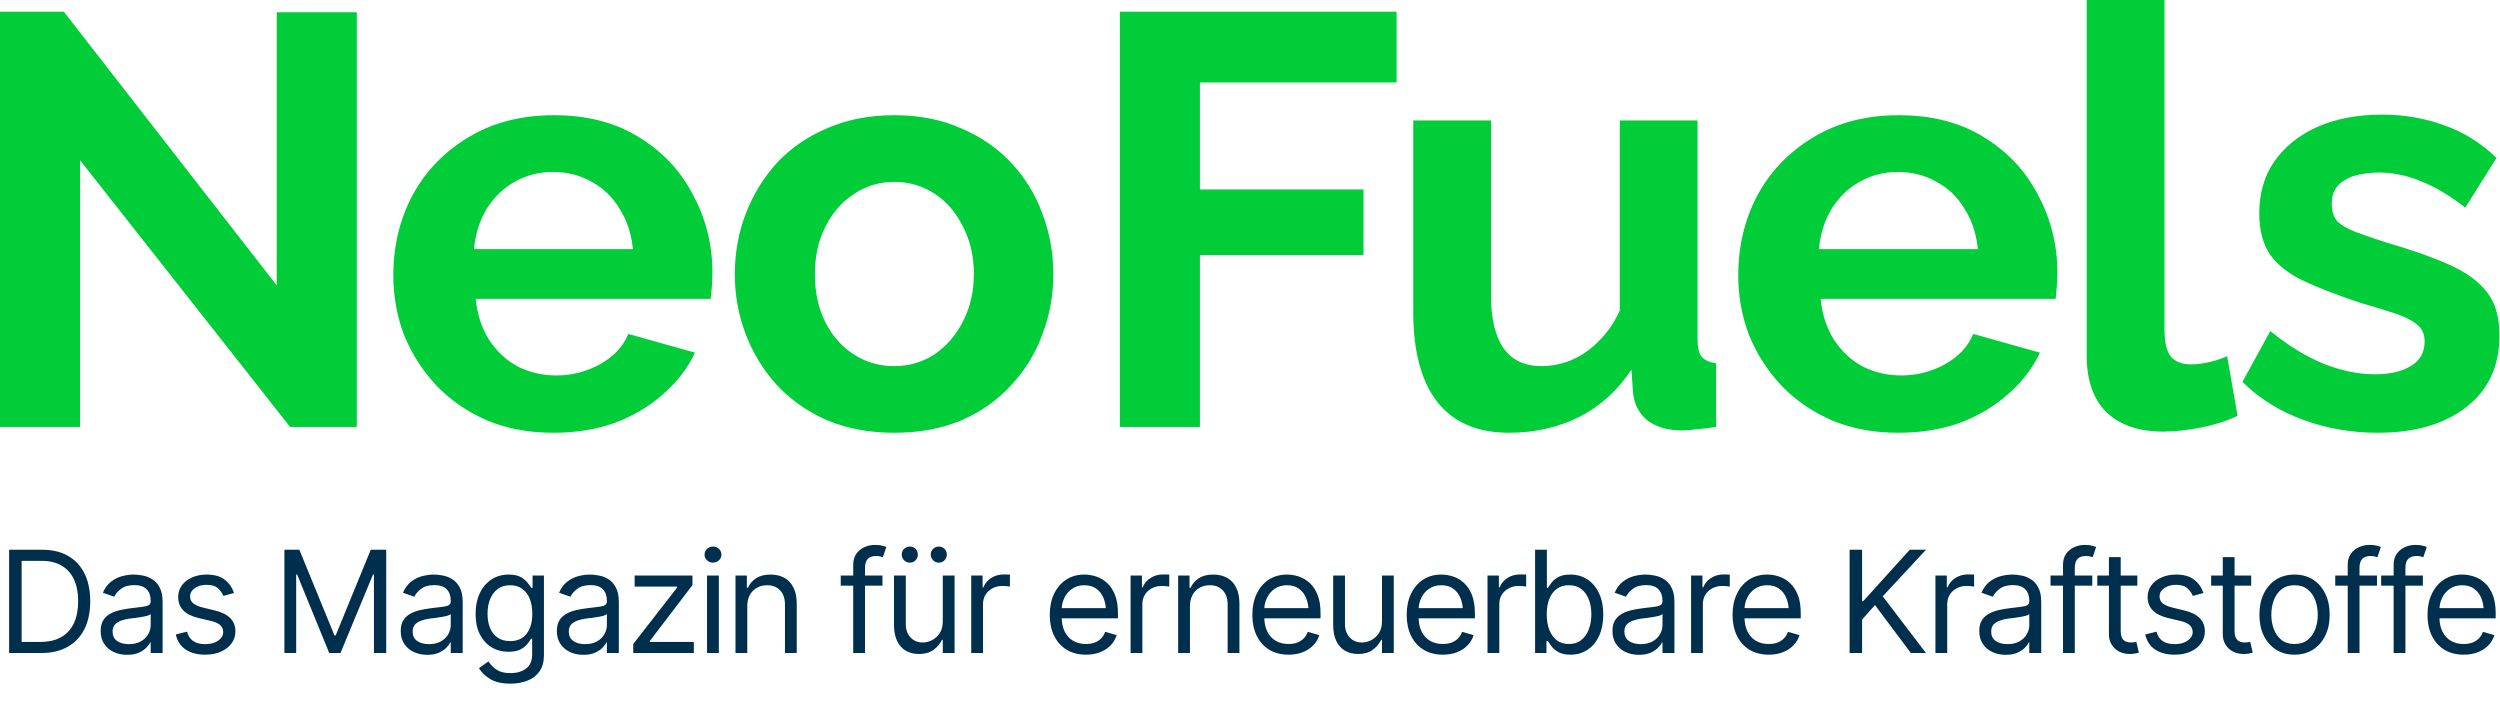 <svg width="647" height="188" viewBox="0 0 647 188" fill="none" xmlns="http://www.w3.org/2000/svg">
<path d="M20.721 41.47L20.721 110.486H0L0 3.027L16.517 3.027L71.621 73.859L71.621 3.178L92.342 3.178L92.342 110.486H75.075L20.721 41.47ZM143.229 112C136.922 112 131.217 110.941 126.112 108.822C121.007 106.602 116.652 103.625 113.049 99.892C109.445 96.058 106.642 91.719 104.64 86.876C102.738 81.931 101.787 76.735 101.787 71.287C101.787 63.719 103.439 56.807 106.742 50.551C110.146 44.295 114.951 39.301 121.157 35.568C127.463 31.733 134.87 29.816 143.379 29.816C151.987 29.816 159.344 31.733 165.451 35.568C171.558 39.301 176.212 44.295 179.415 50.551C182.718 56.706 184.37 63.366 184.37 70.53C184.37 71.74 184.32 73.002 184.22 74.314C184.119 75.524 184.02 76.533 183.919 77.341L123.109 77.341C123.509 81.377 124.66 84.908 126.562 87.935C128.564 90.962 131.067 93.283 134.07 94.897C137.173 96.411 140.476 97.168 143.979 97.168C147.983 97.168 151.737 96.209 155.241 94.292C158.844 92.274 161.296 89.65 162.598 86.422L179.865 91.265C177.963 95.301 175.211 98.883 171.607 102.011C168.104 105.139 163.949 107.611 159.145 109.427C154.34 111.142 149.035 112 143.229 112ZM122.658 64.476L163.799 64.476C163.398 60.44 162.248 56.959 160.346 54.032C158.544 51.005 156.142 48.685 153.139 47.07C150.136 45.355 146.782 44.497 143.079 44.497C139.475 44.497 136.172 45.355 133.169 47.07C130.266 48.685 127.863 51.005 125.961 54.032C124.16 56.959 123.059 60.44 122.658 64.476ZM231.461 112C225.056 112 219.299 110.941 214.194 108.822C209.089 106.602 204.734 103.575 201.131 99.74C197.628 95.906 194.925 91.517 193.023 86.573C191.122 81.629 190.17 76.432 190.17 70.984C190.17 65.434 191.122 60.187 193.023 55.243C194.925 50.299 197.628 45.91 201.131 42.076C204.734 38.242 209.089 35.265 214.194 33.146C219.299 30.926 225.056 29.816 231.461 29.816C237.868 29.816 243.574 30.926 248.578 33.146C253.683 35.265 258.038 38.242 261.641 42.076C265.245 45.91 267.948 50.299 269.749 55.243C271.652 60.187 272.602 65.434 272.602 70.984C272.602 76.432 271.652 81.629 269.749 86.573C267.948 91.517 265.245 95.906 261.641 99.74C258.138 103.575 253.833 106.602 248.728 108.822C243.623 110.941 237.868 112 231.461 112ZM210.891 70.984C210.891 75.625 211.792 79.762 213.593 83.395C215.395 86.926 217.849 89.701 220.951 91.719C224.054 93.737 227.557 94.746 231.461 94.746C235.266 94.746 238.719 93.737 241.821 91.719C244.925 89.6 247.377 86.775 249.179 83.243C251.081 79.611 252.032 75.474 252.032 70.832C252.032 66.292 251.081 62.205 249.179 58.573C247.377 54.941 244.925 52.115 241.821 50.097C238.719 48.079 235.266 47.07 231.461 47.07C227.557 47.07 224.054 48.13 220.951 50.249C217.849 52.267 215.395 55.092 213.593 58.724C211.792 62.256 210.891 66.342 210.891 70.984ZM289.818 110.486V3.027L361.44 3.027V21.34L310.539 21.34V49.038L352.881 49.038V65.989H310.539V110.486L289.818 110.486ZM365.751 80.822V31.178H385.871V76.432C385.871 82.487 386.971 87.077 389.174 90.205C391.377 93.232 394.629 94.746 398.934 94.746C401.536 94.746 404.088 94.242 406.591 93.232C409.193 92.123 411.546 90.508 413.648 88.389C415.851 86.27 417.702 83.596 419.204 80.368V31.178L439.324 31.178V87.784C439.324 89.903 439.674 91.416 440.375 92.324C441.175 93.232 442.428 93.787 444.129 93.989V110.486C442.127 110.789 440.425 110.991 439.024 111.092C437.722 111.294 436.521 111.395 435.42 111.395C431.816 111.395 428.863 110.587 426.561 108.973C424.359 107.258 423.058 104.937 422.657 102.011L422.207 95.654C418.704 101.002 414.199 105.088 408.693 107.914C403.187 110.638 397.132 112 390.525 112C382.417 112 376.261 109.377 372.057 104.13C367.853 98.782 365.751 91.013 365.751 80.822ZM491.3 112C484.994 112 479.289 110.941 474.183 108.822C469.078 106.602 464.724 103.625 461.12 99.892C457.517 96.058 454.714 91.719 452.712 86.876C450.81 81.931 449.859 76.735 449.859 71.287C449.859 63.719 451.511 56.807 454.814 50.551C458.216 44.295 463.021 39.301 469.229 35.568C475.535 31.733 482.942 29.816 491.451 29.816C500.059 29.816 507.416 31.733 513.523 35.568C519.628 39.301 524.282 44.295 527.487 50.551C530.79 56.706 532.442 63.366 532.442 70.53C532.442 71.74 532.39 73.002 532.291 74.314C532.191 75.524 532.09 76.533 531.991 77.341L471.18 77.341C471.58 81.377 472.731 84.908 474.634 87.935C476.635 90.962 479.138 93.283 482.141 94.897C485.243 96.411 488.547 97.168 492.051 97.168C496.054 97.168 499.808 96.209 503.312 94.292C506.916 92.274 509.368 89.65 510.67 86.422L527.937 91.265C526.035 95.301 523.282 98.883 519.679 102.011C516.174 105.139 512.021 107.611 507.216 109.427C502.412 111.142 497.105 112 491.3 112ZM470.73 64.476L511.871 64.476C511.47 60.44 510.318 56.959 508.418 54.032C506.616 51.005 504.213 48.685 501.21 47.07C498.207 45.355 494.853 44.497 491.15 44.497C487.547 44.497 484.244 45.355 481.241 47.07C478.337 48.685 475.934 51.005 474.033 54.032C472.232 56.959 471.129 60.44 470.73 64.476ZM540.043 0L560.163 0V85.059C560.163 88.692 560.764 91.164 561.965 92.476C563.166 93.686 564.818 94.292 566.92 94.292C568.522 94.292 570.174 94.09 571.875 93.686C573.578 93.283 575.079 92.778 576.38 92.173L579.082 107.611C576.38 108.923 573.226 109.931 569.623 110.638C566.019 111.344 562.767 111.697 559.863 111.697C553.557 111.697 548.653 110.032 545.149 106.703C541.746 103.272 540.043 98.429 540.043 92.173V0ZM615.326 112C608.62 112 602.213 110.89 596.107 108.67C590.001 106.45 584.746 103.171 580.341 98.832L587.548 85.665C592.254 89.499 596.857 92.324 601.362 94.141C605.967 95.957 610.371 96.865 614.575 96.865C618.479 96.865 621.582 96.159 623.884 94.746C626.287 93.333 627.488 91.215 627.488 88.389C627.488 86.472 626.838 85.009 625.536 84C624.236 82.89 622.333 81.931 619.83 81.124C617.428 80.317 614.476 79.409 610.971 78.4C605.167 76.483 600.311 74.616 596.407 72.8C592.503 70.984 589.551 68.713 587.548 65.989C585.647 63.164 584.695 59.582 584.695 55.243C584.695 49.996 585.997 45.506 588.599 41.773C591.302 37.939 595.006 34.962 599.71 32.843C604.515 30.724 610.122 29.665 616.527 29.665C622.133 29.665 627.438 30.573 632.443 32.389C637.449 34.104 642.003 36.93 646.106 40.865L637.998 53.73C633.995 50.602 630.19 48.331 626.587 46.919C622.983 45.405 619.33 44.649 615.626 44.649C613.524 44.649 611.522 44.901 609.62 45.405C607.818 45.91 606.317 46.768 605.116 47.978C604.015 49.088 603.464 50.703 603.464 52.822C603.464 54.739 603.965 56.252 604.965 57.362C606.067 58.371 607.668 59.279 609.77 60.087C611.973 60.894 614.626 61.802 617.728 62.811C624.034 64.627 629.341 66.494 633.644 68.411C638.049 70.328 641.353 72.699 643.554 75.524C645.757 78.249 646.857 82.032 646.857 86.876C646.857 94.746 644.004 100.901 638.299 105.341C632.593 109.78 624.935 112 615.326 112Z" fill="#00CD38"/>
<path d="M10.618 169H4.197V166.13H10.402C12.614 166.13 14.444 165.706 15.89 164.857C17.349 164.008 18.437 162.794 19.155 161.216C19.872 159.638 20.231 157.761 20.231 155.585C20.231 153.432 19.878 151.579 19.173 150.025C18.467 148.458 17.409 147.257 15.998 146.42C14.599 145.571 12.854 145.146 10.761 145.146H4.053V142.277H10.976C13.571 142.277 15.789 142.809 17.63 143.873C19.483 144.937 20.9 146.468 21.881 148.464C22.861 150.449 23.352 152.823 23.352 155.585C23.352 158.37 22.855 160.768 21.863 162.777C20.87 164.773 19.424 166.31 17.523 167.386C15.633 168.462 13.332 169 10.618 169ZM5.596 142.277V169H2.367V142.277H5.596ZM32.902 169.466C31.634 169.466 30.48 169.227 29.44 168.749C28.4 168.259 27.575 167.553 26.965 166.633C26.355 165.712 26.05 164.6 26.05 163.297C26.05 162.149 26.278 161.222 26.732 160.517C27.186 159.799 27.79 159.237 28.543 158.831C29.309 158.412 30.146 158.101 31.054 157.898C31.975 157.695 32.902 157.533 33.834 157.414C35.054 157.258 36.04 157.139 36.794 157.055C37.559 156.972 38.115 156.828 38.462 156.625C38.82 156.422 38.999 156.075 38.999 155.585V155.477C38.999 154.198 38.647 153.205 37.941 152.5C37.248 151.782 36.19 151.424 34.767 151.424C33.308 151.424 32.16 151.746 31.323 152.392C30.486 153.026 29.9 153.707 29.566 154.437L26.624 153.396C27.15 152.177 27.85 151.226 28.723 150.545C29.608 149.863 30.564 149.385 31.592 149.11C32.633 148.835 33.655 148.697 34.659 148.697C35.305 148.697 36.046 148.775 36.883 148.931C37.72 149.074 38.533 149.385 39.322 149.863C40.123 150.33 40.781 151.041 41.295 151.998C41.821 152.942 42.084 154.21 42.084 155.8V169H38.999V166.274H38.856C38.653 166.704 38.306 167.171 37.816 167.673C37.326 168.163 36.674 168.587 35.861 168.946C35.06 169.293 34.073 169.466 32.902 169.466ZM33.368 166.704C34.587 166.704 35.616 166.465 36.453 165.987C37.29 165.509 37.923 164.893 38.354 164.14C38.784 163.374 38.999 162.579 38.999 161.754V158.92C38.868 159.076 38.581 159.219 38.139 159.351C37.708 159.47 37.206 159.578 36.632 159.674C36.07 159.769 35.52 159.853 34.982 159.925C34.444 159.985 34.014 160.032 33.691 160.068C32.89 160.176 32.142 160.349 31.449 160.588C30.755 160.816 30.193 161.156 29.763 161.611C29.345 162.065 29.135 162.687 29.135 163.476C29.135 164.54 29.53 165.347 30.319 165.897C31.12 166.435 32.136 166.704 33.368 166.704ZM60.566 153.468L57.804 154.221C57.541 153.54 57.087 152.894 56.441 152.284C55.807 151.663 54.815 151.352 53.464 151.352C52.244 151.352 51.228 151.639 50.415 152.213C49.602 152.775 49.195 153.48 49.195 154.329C49.195 155.094 49.47 155.704 50.02 156.158C50.582 156.613 51.455 156.983 52.639 157.27L55.616 157.988C57.398 158.418 58.725 159.082 59.598 159.979C60.482 160.875 60.925 162.017 60.925 163.404C60.925 164.552 60.596 165.58 59.938 166.489C59.281 167.398 58.366 168.115 57.194 168.641C56.023 169.167 54.66 169.43 53.105 169.43C51.06 169.43 49.369 168.982 48.029 168.085C46.702 167.189 45.859 165.891 45.501 164.193L48.406 163.476C48.681 164.552 49.207 165.359 49.984 165.897C50.773 166.435 51.802 166.704 53.069 166.704C54.492 166.704 55.628 166.399 56.477 165.79C57.338 165.168 57.768 164.433 57.768 163.584C57.768 162.173 56.776 161.228 54.791 160.75L51.455 159.961C49.614 159.518 48.263 158.843 47.402 157.934C46.541 157.025 46.11 155.883 46.11 154.508C46.11 153.373 46.427 152.368 47.061 151.495C47.707 150.623 48.586 149.941 49.697 149.451C50.809 148.949 52.065 148.697 53.464 148.697C55.461 148.697 57.021 149.14 58.145 150.025C59.281 150.898 60.088 152.045 60.566 153.468ZM73.604 142.277H77.478L86.553 164.444H86.876L95.951 142.277H99.951V169H96.776V148.697H96.525L88.114 169H85.208L76.904 148.697H76.653V169H73.604V142.277ZM110.559 169.466C109.292 169.466 108.138 169.227 107.098 168.749C106.057 168.259 105.232 167.553 104.623 166.633C104.013 165.712 103.708 164.6 103.708 163.297C103.708 162.149 103.935 161.222 104.389 160.517C104.844 159.799 105.448 159.237 106.201 158.831C106.966 158.412 107.803 158.101 108.712 157.898C109.632 157.695 110.559 157.533 111.492 157.414C112.711 157.258 113.698 157.139 114.451 157.055C115.216 156.972 115.772 156.828 116.119 156.625C116.478 156.422 116.657 156.075 116.657 155.585V155.477C116.657 154.198 116.304 153.205 115.599 152.5C114.905 151.782 113.847 151.424 112.424 151.424C110.966 151.424 109.818 151.746 108.981 152.392C108.144 153.026 107.558 153.707 107.223 154.437L104.282 153.396C104.808 152.177 105.507 151.226 106.38 150.545C107.265 149.863 108.222 149.385 109.25 149.11C110.29 148.835 111.312 148.697 112.317 148.697C112.962 148.697 113.704 148.775 114.541 148.931C115.378 149.074 116.191 149.385 116.98 149.863C117.781 150.33 118.439 151.041 118.953 151.998C119.479 152.942 119.742 154.21 119.742 155.8V169H116.657V166.274H116.514C116.31 166.704 115.964 167.171 115.473 167.673C114.983 168.163 114.331 168.587 113.518 168.946C112.717 169.293 111.731 169.466 110.559 169.466ZM111.025 166.704C112.245 166.704 113.273 166.465 114.11 165.987C114.947 165.509 115.581 164.893 116.011 164.14C116.442 163.374 116.657 162.579 116.657 161.754V158.92C116.526 159.076 116.239 159.219 115.796 159.351C115.366 159.47 114.864 159.578 114.29 159.674C113.728 159.769 113.178 159.853 112.64 159.925C112.102 159.985 111.671 160.032 111.348 160.068C110.547 160.176 109.8 160.349 109.106 160.588C108.413 160.816 107.851 161.156 107.42 161.611C107.002 162.065 106.793 162.687 106.793 163.476C106.793 164.54 107.187 165.347 107.976 165.897C108.778 166.435 109.794 166.704 111.025 166.704ZM132.126 176.927C129.89 176.927 128.12 176.521 126.817 175.708C125.526 174.895 124.569 173.962 123.947 172.91L126.386 171.188C126.661 171.559 127.014 171.977 127.445 172.444C127.875 172.922 128.461 173.334 129.202 173.681C129.944 174.028 130.918 174.201 132.126 174.201C133.74 174.201 135.073 173.813 136.125 173.035C137.189 172.258 137.721 171.033 137.721 169.359V165.305H137.435C137.219 165.664 136.902 166.112 136.484 166.651C136.077 167.177 135.486 167.649 134.708 168.067C133.943 168.474 132.903 168.677 131.588 168.677C129.974 168.677 128.527 168.295 127.247 167.529C125.968 166.764 124.952 165.652 124.198 164.193C123.457 162.735 123.086 160.965 123.086 158.885C123.086 156.828 123.445 155.041 124.163 153.522C124.892 151.992 125.902 150.808 127.194 149.971C128.485 149.122 129.974 148.697 131.659 148.697C132.963 148.697 133.997 148.913 134.762 149.343C135.539 149.774 136.131 150.264 136.538 150.814C136.956 151.352 137.279 151.794 137.506 152.141H137.829V148.949H140.77V169.574C140.77 171.296 140.382 172.695 139.605 173.771C138.839 174.859 137.799 175.654 136.484 176.156C135.181 176.67 133.728 176.927 132.126 176.927ZM132.018 165.915C133.871 165.915 135.288 165.287 136.269 164.032C137.261 162.777 137.757 161.037 137.757 158.813C137.757 157.366 137.542 156.093 137.112 154.993C136.681 153.893 136.036 153.032 135.175 152.41C134.326 151.776 133.274 151.459 132.018 151.459C130.715 151.459 129.627 151.794 128.754 152.464C127.893 153.121 127.247 154.006 126.817 155.118C126.386 156.23 126.171 157.462 126.171 158.813C126.171 160.2 126.386 161.431 126.817 162.507C127.259 163.572 127.917 164.409 128.79 165.018C129.663 165.616 130.739 165.915 132.018 165.915ZM150.966 169.466C149.699 169.466 148.545 169.227 147.505 168.749C146.464 168.259 145.639 167.553 145.03 166.633C144.42 165.712 144.115 164.6 144.115 163.297C144.115 162.149 144.342 161.222 144.797 160.517C145.251 159.799 145.855 159.237 146.608 158.831C147.373 158.412 148.21 158.101 149.119 157.898C150.04 157.695 150.966 157.533 151.899 157.414C153.118 157.258 154.105 157.139 154.858 157.055C155.623 156.972 156.179 156.828 156.526 156.625C156.885 156.422 157.064 156.075 157.064 155.585V155.477C157.064 154.198 156.711 153.205 156.006 152.5C155.312 151.782 154.254 151.424 152.831 151.424C151.373 151.424 150.225 151.746 149.388 152.392C148.551 153.026 147.965 153.707 147.63 154.437L144.689 153.396C145.215 152.177 145.914 151.226 146.787 150.545C147.672 149.863 148.629 149.385 149.657 149.11C150.697 148.835 151.719 148.697 152.724 148.697C153.369 148.697 154.111 148.775 154.948 148.931C155.785 149.074 156.598 149.385 157.387 149.863C158.188 150.33 158.846 151.041 159.36 151.998C159.886 152.942 160.149 154.21 160.149 155.8V169H157.064V166.274H156.921C156.717 166.704 156.371 167.171 155.88 167.673C155.39 168.163 154.739 168.587 153.925 168.946C153.124 169.293 152.138 169.466 150.966 169.466ZM151.432 166.704C152.652 166.704 153.68 166.465 154.517 165.987C155.354 165.509 155.988 164.893 156.418 164.14C156.849 163.374 157.064 162.579 157.064 161.754V158.92C156.933 159.076 156.646 159.219 156.203 159.351C155.773 159.47 155.271 159.578 154.697 159.674C154.135 159.769 153.585 159.853 153.047 159.925C152.509 159.985 152.078 160.032 151.755 160.068C150.954 160.176 150.207 160.349 149.513 160.588C148.82 160.816 148.258 161.156 147.828 161.611C147.409 162.065 147.2 162.687 147.2 163.476C147.2 164.54 147.594 165.347 148.384 165.897C149.185 166.435 150.201 166.704 151.432 166.704ZM163.888 169V166.668L175.259 152.033V151.818H164.247V148.949H179.205V151.424L168.157 165.915V166.13H179.563V169H163.888ZM182.98 169V148.949H186.029V169H182.98ZM184.522 145.613C183.924 145.613 183.41 145.409 182.98 145.003C182.549 144.596 182.334 144.106 182.334 143.532C182.334 142.958 182.549 142.468 182.98 142.061C183.41 141.655 183.924 141.452 184.522 141.452C185.12 141.452 185.634 141.655 186.064 142.061C186.495 142.468 186.71 142.958 186.71 143.532C186.71 144.106 186.495 144.596 186.064 145.003C185.634 145.409 185.12 145.613 184.522 145.613ZM193.391 156.948V169H190.342V148.949H193.283V152.105H193.57C194.036 151.077 194.748 150.252 195.704 149.63C196.661 149.008 197.898 148.697 199.417 148.697C200.768 148.697 201.952 148.972 202.968 149.522C203.984 150.072 204.773 150.909 205.335 152.033C205.909 153.145 206.196 154.556 206.196 156.266V169H203.147V156.481C203.147 154.915 202.735 153.689 201.91 152.805C201.085 151.908 199.961 151.459 198.538 151.459C197.558 151.459 196.679 151.675 195.902 152.105C195.124 152.536 194.509 153.157 194.054 153.97C193.612 154.783 193.391 155.776 193.391 156.948ZM228.381 148.949V151.567H217.584V148.949H228.381ZM220.813 169V146.187C220.813 145.039 221.082 144.082 221.62 143.317C222.17 142.552 222.875 141.978 223.736 141.595C224.597 141.213 225.5 141.021 226.444 141.021C227.209 141.021 227.831 141.087 228.31 141.219C228.8 141.338 229.158 141.452 229.386 141.559L228.489 144.214C228.333 144.154 228.118 144.088 227.843 144.016C227.58 143.933 227.221 143.891 226.767 143.891C225.751 143.891 225.009 144.154 224.543 144.68C224.089 145.194 223.862 145.947 223.862 146.94V169H220.813ZM243.993 160.822V148.949H247.042V169H243.993V165.592H243.778C243.3 166.609 242.565 167.476 241.572 168.193C240.592 168.91 239.342 169.263 237.824 169.251C236.568 169.251 235.456 168.982 234.488 168.444C233.519 167.894 232.754 167.057 232.192 165.933C231.642 164.809 231.367 163.392 231.367 161.682V148.949H234.416V161.503C234.416 162.95 234.829 164.11 235.654 164.983C236.491 165.855 237.549 166.286 238.828 166.274C239.593 166.274 240.371 166.083 241.16 165.7C241.961 165.305 242.63 164.708 243.168 163.906C243.718 163.093 243.993 162.065 243.993 160.822ZM235.456 145.613C234.906 145.625 234.416 145.421 233.986 145.003C233.567 144.572 233.364 144.082 233.376 143.532C233.364 142.934 233.567 142.438 233.986 142.044C234.416 141.649 234.906 141.452 235.456 141.452C236.054 141.452 236.55 141.649 236.945 142.044C237.339 142.438 237.537 142.934 237.537 143.532C237.537 144.082 237.339 144.572 236.945 145.003C236.55 145.421 236.054 145.625 235.456 145.613ZM242.953 145.613C242.403 145.625 241.919 145.421 241.5 145.003C241.082 144.572 240.873 144.082 240.873 143.532C240.873 142.934 241.082 142.438 241.5 142.044C241.919 141.649 242.403 141.452 242.953 141.452C243.551 141.452 244.047 141.649 244.442 142.044C244.848 142.438 245.046 142.934 245.034 143.532C245.046 144.082 244.848 144.572 244.442 145.003C244.047 145.421 243.551 145.625 242.953 145.613ZM251.355 169V148.949H254.297V151.998H254.512C254.883 151.005 255.546 150.204 256.503 149.594C257.471 148.972 258.553 148.662 259.749 148.662C259.976 148.662 260.257 148.668 260.592 148.68C260.927 148.68 261.184 148.686 261.363 148.697V151.818C261.256 151.794 261.016 151.758 260.646 151.711C260.275 151.663 259.881 151.639 259.462 151.639C258.494 151.639 257.627 151.842 256.861 152.249C256.096 152.655 255.492 153.211 255.05 153.917C254.62 154.622 254.404 155.429 254.404 156.338V169H251.355ZM281.037 169.43C279.112 169.43 277.444 169 276.033 168.139C274.634 167.278 273.558 166.077 272.805 164.534C272.052 162.98 271.675 161.18 271.675 159.136C271.675 157.079 272.046 155.268 272.787 153.701C273.528 152.135 274.569 150.909 275.908 150.025C277.259 149.14 278.837 148.697 280.643 148.697C281.683 148.697 282.717 148.871 283.745 149.218C284.774 149.564 285.706 150.126 286.543 150.903C287.392 151.681 288.068 152.709 288.57 153.988C289.072 155.268 289.323 156.84 289.323 158.705V160.032H273.863V157.378H287.655L286.238 158.382C286.238 157.043 286.029 155.854 285.611 154.813C285.192 153.773 284.564 152.954 283.728 152.356C282.903 151.758 281.874 151.459 280.643 151.459C279.411 151.459 278.353 151.764 277.468 152.374C276.595 152.972 275.926 153.755 275.459 154.724C274.993 155.692 274.76 156.732 274.76 157.844V159.602C274.76 161.121 275.023 162.406 275.549 163.458C276.075 164.51 276.811 165.311 277.755 165.861C278.7 166.399 279.794 166.668 281.037 166.668C281.838 166.668 282.568 166.555 283.225 166.328C283.883 166.089 284.451 165.736 284.929 165.269C285.407 164.791 285.772 164.205 286.023 163.512L289 164.373C288.69 165.377 288.163 166.262 287.422 167.027C286.693 167.78 285.784 168.372 284.696 168.803C283.608 169.221 282.388 169.43 281.037 169.43ZM292.596 169V148.949H295.537V151.998H295.753C296.123 151.005 296.787 150.204 297.743 149.594C298.712 148.972 299.794 148.662 300.99 148.662C301.217 148.662 301.498 148.668 301.833 148.68C302.167 148.68 302.425 148.686 302.604 148.697V151.818C302.496 151.794 302.257 151.758 301.886 151.711C301.516 151.663 301.121 151.639 300.703 151.639C299.734 151.639 298.867 151.842 298.102 152.249C297.337 152.655 296.733 153.211 296.291 153.917C295.86 154.622 295.645 155.429 295.645 156.338V169H292.596ZM307.957 156.948V169H304.908V148.949H307.85V152.105H308.136C308.603 151.077 309.314 150.252 310.271 149.63C311.227 149.008 312.465 148.697 313.983 148.697C315.334 148.697 316.518 148.972 317.534 149.522C318.551 150.072 319.34 150.909 319.902 152.033C320.476 153.145 320.763 154.556 320.763 156.266V169H317.714V156.481C317.714 154.915 317.301 153.689 316.476 152.805C315.651 151.908 314.527 151.459 313.105 151.459C312.124 151.459 311.245 151.675 310.468 152.105C309.691 152.536 309.075 153.157 308.621 153.97C308.178 154.783 307.957 155.776 307.957 156.948ZM333.469 169.43C331.544 169.43 329.876 169 328.466 168.139C327.067 167.278 325.991 166.077 325.237 164.534C324.484 162.98 324.107 161.18 324.107 159.136C324.107 157.079 324.478 155.268 325.219 153.701C325.961 152.135 327.001 150.909 328.34 150.025C329.691 149.14 331.269 148.697 333.075 148.697C334.115 148.697 335.149 148.871 336.178 149.218C337.206 149.564 338.139 150.126 338.976 150.903C339.824 151.681 340.5 152.709 341.002 153.988C341.504 155.268 341.755 156.84 341.755 158.705V160.032H326.295V157.378H340.088L338.671 158.382C338.671 157.043 338.461 155.854 338.043 154.813C337.624 153.773 336.997 152.954 336.16 152.356C335.335 151.758 334.306 151.459 333.075 151.459C331.843 151.459 330.785 151.764 329.9 152.374C329.028 152.972 328.358 153.755 327.892 154.724C327.425 155.692 327.192 156.732 327.192 157.844V159.602C327.192 161.121 327.455 162.406 327.981 163.458C328.507 164.51 329.243 165.311 330.187 165.861C331.132 166.399 332.226 166.668 333.469 166.668C334.271 166.668 335 166.555 335.658 166.328C336.315 166.089 336.883 165.736 337.361 165.269C337.84 164.791 338.204 164.205 338.455 163.512L341.433 164.373C341.122 165.377 340.596 166.262 339.854 167.027C339.125 167.78 338.216 168.372 337.128 168.803C336.04 169.221 334.821 169.43 333.469 169.43ZM357.655 160.822V148.949H360.704V169H357.655V165.592H357.439C356.961 166.609 356.226 167.476 355.233 168.193C354.253 168.91 353.003 169.263 351.485 169.251C350.229 169.251 349.117 168.982 348.149 168.444C347.18 167.894 346.415 167.057 345.853 165.933C345.303 164.809 345.028 163.392 345.028 161.682V148.949H348.077V161.503C348.077 162.95 348.49 164.11 349.315 164.983C350.152 165.855 351.21 166.286 352.489 166.274C353.254 166.274 354.032 166.083 354.821 165.7C355.622 165.305 356.291 164.708 356.83 163.906C357.38 163.093 357.655 162.065 357.655 160.822ZM373.41 169.43C371.485 169.43 369.817 169 368.406 168.139C367.007 167.278 365.931 166.077 365.178 164.534C364.425 162.98 364.048 161.18 364.048 159.136C364.048 157.079 364.419 155.268 365.16 153.701C365.901 152.135 366.942 150.909 368.281 150.025C369.632 149.14 371.21 148.697 373.016 148.697C374.056 148.697 375.09 148.871 376.118 149.218C377.147 149.564 378.079 150.126 378.916 150.903C379.765 151.681 380.441 152.709 380.943 153.988C381.445 155.268 381.696 156.84 381.696 158.705V160.032H366.236V157.378H380.028L378.611 158.382C378.611 157.043 378.402 155.854 377.984 154.813C377.565 153.773 376.937 152.954 376.1 152.356C375.275 151.758 374.247 151.459 373.016 151.459C371.784 151.459 370.726 151.764 369.841 152.374C368.968 152.972 368.299 153.755 367.832 154.724C367.366 155.692 367.133 156.732 367.133 157.844V159.602C367.133 161.121 367.396 162.406 367.922 163.458C368.448 164.51 369.183 165.311 370.128 165.861C371.073 166.399 372.167 166.668 373.41 166.668C374.211 166.668 374.941 166.555 375.598 166.328C376.256 166.089 376.824 165.736 377.302 165.269C377.78 164.791 378.145 164.205 378.396 163.512L381.373 164.373C381.062 165.377 380.536 166.262 379.795 167.027C379.066 167.78 378.157 168.372 377.069 168.803C375.981 169.221 374.761 169.43 373.41 169.43ZM384.969 169V148.949H387.91V151.998H388.126C388.496 151.005 389.16 150.204 390.116 149.594C391.085 148.972 392.167 148.662 393.363 148.662C393.59 148.662 393.871 148.668 394.206 148.68C394.54 148.68 394.797 148.686 394.977 148.697V151.818C394.869 151.794 394.63 151.758 394.259 151.711C393.889 151.663 393.494 151.639 393.076 151.639C392.107 151.639 391.24 151.842 390.475 152.249C389.71 152.655 389.106 153.211 388.664 153.917C388.233 154.622 388.018 155.429 388.018 156.338V169H384.969ZM406.428 169.43C405.149 169.43 404.12 169.215 403.343 168.785C402.566 168.342 401.968 167.846 401.55 167.296C401.131 166.734 400.808 166.274 400.581 165.915H400.222V169H397.281V142.277H400.33V152.141H400.581C400.808 151.794 401.125 151.352 401.532 150.814C401.938 150.264 402.524 149.774 403.289 149.343C404.055 148.913 405.089 148.697 406.392 148.697C408.078 148.697 409.561 149.122 410.84 149.971C412.119 150.808 413.118 152.004 413.835 153.558C414.565 155.1 414.929 156.924 414.929 159.028C414.929 161.144 414.571 162.986 413.853 164.552C413.136 166.106 412.137 167.308 410.858 168.157C409.579 169.006 408.102 169.43 406.428 169.43ZM406.033 166.668C407.313 166.668 408.383 166.328 409.244 165.646C410.105 164.953 410.75 164.026 411.181 162.866C411.623 161.706 411.844 160.415 411.844 158.992C411.844 157.581 411.629 156.308 411.199 155.172C410.768 154.036 410.123 153.133 409.262 152.464C408.413 151.794 407.337 151.459 406.033 151.459C404.778 151.459 403.726 151.776 402.877 152.41C402.028 153.032 401.382 153.911 400.94 155.046C400.509 156.17 400.294 157.486 400.294 158.992C400.294 160.499 400.515 161.832 400.958 162.992C401.4 164.14 402.046 165.042 402.895 165.7C403.756 166.346 404.802 166.668 406.033 166.668ZM424.156 169.466C422.889 169.466 421.735 169.227 420.695 168.749C419.655 168.259 418.83 167.553 418.22 166.633C417.61 165.712 417.305 164.6 417.305 163.297C417.305 162.149 417.532 161.222 417.987 160.517C418.441 159.799 419.045 159.237 419.798 158.831C420.563 158.412 421.4 158.101 422.309 157.898C423.23 157.695 424.156 157.533 425.089 157.414C426.309 157.258 427.295 157.139 428.048 157.055C428.814 156.972 429.37 156.828 429.716 156.625C430.075 156.422 430.254 156.075 430.254 155.585V155.477C430.254 154.198 429.902 153.205 429.196 152.5C428.503 151.782 427.445 151.424 426.022 151.424C424.563 151.424 423.415 151.746 422.578 152.392C421.741 153.026 421.155 153.707 420.821 154.437L417.879 153.396C418.405 152.177 419.105 151.226 419.978 150.545C420.862 149.863 421.819 149.385 422.847 149.11C423.887 148.835 424.91 148.697 425.914 148.697C426.56 148.697 427.301 148.775 428.138 148.931C428.975 149.074 429.788 149.385 430.577 149.863C431.378 150.33 432.036 151.041 432.55 151.998C433.076 152.942 433.339 154.21 433.339 155.8V169H430.254V166.274H430.111C429.908 166.704 429.561 167.171 429.071 167.673C428.58 168.163 427.929 168.587 427.116 168.946C426.315 169.293 425.328 169.466 424.156 169.466ZM424.623 166.704C425.842 166.704 426.871 166.465 427.708 165.987C428.545 165.509 429.178 164.893 429.609 164.14C430.039 163.374 430.254 162.579 430.254 161.754V158.92C430.123 159.076 429.836 159.219 429.394 159.351C428.963 159.47 428.461 159.578 427.887 159.674C427.325 159.769 426.775 159.853 426.237 159.925C425.699 159.985 425.268 160.032 424.946 160.068C424.145 160.176 423.397 160.349 422.704 160.588C422.01 160.816 421.448 161.156 421.018 161.611C420.599 162.065 420.39 162.687 420.39 163.476C420.39 164.54 420.785 165.347 421.574 165.897C422.375 166.435 423.391 166.704 424.623 166.704ZM437.652 169V148.949H440.594V151.998H440.809C441.18 151.005 441.843 150.204 442.8 149.594C443.768 148.972 444.85 148.662 446.046 148.662C446.273 148.662 446.554 148.668 446.889 148.68C447.224 148.68 447.481 148.686 447.66 148.697V151.818C447.552 151.794 447.313 151.758 446.943 151.711C446.572 151.663 446.177 151.639 445.759 151.639C444.79 151.639 443.924 151.842 443.158 152.249C442.393 152.655 441.789 153.211 441.347 153.917C440.916 154.622 440.701 155.429 440.701 156.338V169H437.652ZM457.748 169.43C455.823 169.43 454.155 169 452.744 168.139C451.345 167.278 450.269 166.077 449.516 164.534C448.763 162.98 448.386 161.18 448.386 159.136C448.386 157.079 448.757 155.268 449.498 153.701C450.239 152.135 451.28 150.909 452.619 150.025C453.97 149.14 455.548 148.697 457.354 148.697C458.394 148.697 459.428 148.871 460.456 149.218C461.485 149.564 462.417 150.126 463.254 150.903C464.103 151.681 464.779 152.709 465.281 153.988C465.783 155.268 466.034 156.84 466.034 158.705V160.032H450.574V157.378H464.366L462.949 158.382C462.949 157.043 462.74 155.854 462.322 154.813C461.903 153.773 461.275 152.954 460.438 152.356C459.613 151.758 458.585 151.459 457.354 151.459C456.122 151.459 455.064 151.764 454.179 152.374C453.306 152.972 452.637 153.755 452.17 154.724C451.704 155.692 451.471 156.732 451.471 157.844V159.602C451.471 161.121 451.734 162.406 452.26 163.458C452.786 164.51 453.521 165.311 454.466 165.861C455.411 166.399 456.505 166.668 457.748 166.668C458.549 166.668 459.279 166.555 459.936 166.328C460.594 166.089 461.162 165.736 461.64 165.269C462.118 164.791 462.483 164.205 462.734 163.512L465.711 164.373C465.401 165.377 464.874 166.262 464.133 167.027C463.404 167.78 462.495 168.372 461.407 168.803C460.319 169.221 459.099 169.43 457.748 169.43ZM478.678 169V142.277H481.906V155.549H482.229L494.245 142.277H498.442L487.251 154.329L498.442 169H494.532L485.242 156.589L481.906 160.355V169H478.678ZM500.89 169V148.949H503.831V151.998H504.047C504.417 151.005 505.081 150.204 506.037 149.594C507.006 148.972 508.088 148.662 509.284 148.662C509.511 148.662 509.792 148.668 510.127 148.68C510.461 148.68 510.718 148.686 510.898 148.697V151.818C510.79 151.794 510.551 151.758 510.18 151.711C509.81 151.663 509.415 151.639 508.997 151.639C508.028 151.639 507.161 151.842 506.396 152.249C505.631 152.655 505.027 153.211 504.585 153.917C504.154 154.622 503.939 155.429 503.939 156.338V169H500.89ZM519.085 169.466C517.817 169.466 516.664 169.227 515.623 168.749C514.583 168.259 513.758 167.553 513.148 166.633C512.539 165.712 512.234 164.6 512.234 163.297C512.234 162.149 512.461 161.222 512.915 160.517C513.37 159.799 513.973 159.237 514.727 158.831C515.492 158.412 516.329 158.101 517.238 157.898C518.158 157.695 519.085 157.533 520.017 157.414C521.237 157.258 522.223 157.139 522.977 157.055C523.742 156.972 524.298 156.828 524.645 156.625C525.003 156.422 525.183 156.075 525.183 155.585V155.477C525.183 154.198 524.83 153.205 524.125 152.5C523.431 151.782 522.373 151.424 520.95 151.424C519.491 151.424 518.344 151.746 517.507 152.392C516.67 153.026 516.084 153.707 515.749 154.437L512.808 153.396C513.334 152.177 514.033 151.226 514.906 150.545C515.791 149.863 516.747 149.385 517.776 149.11C518.816 148.835 519.838 148.697 520.842 148.697C521.488 148.697 522.229 148.775 523.066 148.931C523.903 149.074 524.716 149.385 525.506 149.863C526.307 150.33 526.964 151.041 527.478 151.998C528.005 152.942 528.268 154.21 528.268 155.8V169H525.183V166.274H525.039C524.836 166.704 524.489 167.171 523.999 167.673C523.509 168.163 522.857 168.587 522.044 168.946C521.243 169.293 520.257 169.466 519.085 169.466ZM519.551 166.704C520.771 166.704 521.799 166.465 522.636 165.987C523.473 165.509 524.107 164.893 524.537 164.14C524.968 163.374 525.183 162.579 525.183 161.754V158.92C525.051 159.076 524.764 159.219 524.322 159.351C523.891 159.47 523.389 159.578 522.815 159.674C522.253 159.769 521.703 159.853 521.165 159.925C520.627 159.985 520.197 160.032 519.874 160.068C519.073 160.176 518.326 160.349 517.632 160.588C516.939 160.816 516.377 161.156 515.946 161.611C515.528 162.065 515.318 162.687 515.318 163.476C515.318 164.54 515.713 165.347 516.502 165.897C517.303 166.435 518.32 166.704 519.551 166.704ZM541.476 148.949V151.567H530.68V148.949H541.476ZM533.908 169V146.187C533.908 145.039 534.177 144.082 534.715 143.317C535.265 142.552 535.97 141.978 536.831 141.595C537.692 141.213 538.595 141.021 539.539 141.021C540.305 141.021 540.926 141.087 541.405 141.219C541.895 141.338 542.254 141.452 542.481 141.559L541.584 144.214C541.429 144.154 541.213 144.088 540.938 144.016C540.675 143.933 540.317 143.891 539.862 143.891C538.846 143.891 538.105 144.154 537.638 144.68C537.184 145.194 536.957 145.947 536.957 146.94V169H533.908ZM553.143 148.949V151.567H542.776V148.949H553.143ZM545.789 144.178H548.838V163.261C548.838 164.301 549.054 165.066 549.484 165.556C549.915 166.035 550.596 166.274 551.529 166.274C551.732 166.274 551.941 166.262 552.156 166.238C552.384 166.214 552.629 166.178 552.892 166.13L553.537 168.892C553.25 169 552.898 169.084 552.479 169.143C552.073 169.215 551.66 169.251 551.242 169.251C549.628 169.251 548.312 168.773 547.296 167.816C546.292 166.86 545.789 165.616 545.789 164.086V144.178ZM570.262 153.468L567.5 154.221C567.236 153.54 566.782 152.894 566.136 152.284C565.503 151.663 564.51 151.352 563.159 151.352C561.94 151.352 560.923 151.639 560.11 152.213C559.297 152.775 558.891 153.48 558.891 154.329C558.891 155.094 559.166 155.704 559.716 156.158C560.278 156.613 561.15 156.983 562.334 157.27L565.311 157.988C567.093 158.418 568.42 159.082 569.293 159.979C570.178 160.875 570.62 162.017 570.62 163.404C570.62 164.552 570.291 165.58 569.634 166.489C568.976 167.398 568.061 168.115 566.89 168.641C565.718 169.167 564.355 169.43 562.801 169.43C560.756 169.43 559.064 168.982 557.725 168.085C556.398 167.189 555.555 165.891 555.196 164.193L558.102 163.476C558.377 164.552 558.903 165.359 559.68 165.897C560.469 166.435 561.497 166.704 562.765 166.704C564.188 166.704 565.323 166.399 566.172 165.79C567.033 165.168 567.464 164.433 567.464 163.584C567.464 162.173 566.471 161.228 564.486 160.75L561.15 159.961C559.309 159.518 557.958 158.843 557.097 157.934C556.236 157.025 555.806 155.883 555.806 154.508C555.806 153.373 556.123 152.368 556.756 151.495C557.402 150.623 558.281 149.941 559.393 149.451C560.505 148.949 561.76 148.697 563.159 148.697C565.156 148.697 566.716 149.14 567.84 150.025C568.976 150.898 569.783 152.045 570.262 153.468ZM582.61 148.949V151.567H572.243V148.949H582.61ZM575.256 144.178H578.305V163.261C578.305 164.301 578.52 165.066 578.951 165.556C579.381 166.035 580.063 166.274 580.995 166.274C581.199 166.274 581.408 166.262 581.623 166.238C581.85 166.214 582.095 166.178 582.358 166.13L583.004 168.892C582.717 169 582.364 169.084 581.946 169.143C581.539 169.215 581.127 169.251 580.708 169.251C579.094 169.251 577.779 168.773 576.763 167.816C575.758 166.86 575.256 165.616 575.256 164.086V144.178ZM593.81 169.43C592.004 169.43 590.42 169 589.057 168.139C587.694 167.278 586.63 166.071 585.864 164.516C585.111 162.962 584.734 161.156 584.734 159.1C584.734 157.007 585.111 155.184 585.864 153.63C586.63 152.063 587.694 150.85 589.057 149.989C590.42 149.128 592.004 148.697 593.81 148.697C595.627 148.697 597.217 149.128 598.58 149.989C599.943 150.85 601.008 152.063 601.773 153.63C602.538 155.184 602.921 157.007 602.921 159.1C602.921 161.156 602.538 162.962 601.773 164.516C601.008 166.071 599.943 167.278 598.58 168.139C597.217 169 595.627 169.43 593.81 169.43ZM593.81 166.668C595.197 166.668 596.332 166.316 597.217 165.61C598.102 164.905 598.76 163.978 599.19 162.83C599.621 161.671 599.836 160.427 599.836 159.1C599.836 157.749 599.621 156.493 599.19 155.333C598.76 154.174 598.102 153.241 597.217 152.536C596.332 151.818 595.197 151.459 593.81 151.459C592.447 151.459 591.323 151.818 590.438 152.536C589.553 153.241 588.895 154.174 588.465 155.333C588.035 156.493 587.819 157.749 587.819 159.1C587.819 160.427 588.035 161.671 588.465 162.83C588.895 163.978 589.553 164.905 590.438 165.61C591.323 166.316 592.447 166.668 593.81 166.668ZM615.161 148.949V151.567H604.364V148.949H615.161ZM607.592 169V146.187C607.592 145.039 607.861 144.082 608.399 143.317C608.949 142.552 609.655 141.978 610.516 141.595C611.377 141.213 612.279 141.021 613.224 141.021C613.989 141.021 614.611 141.087 615.089 141.219C615.579 141.338 615.938 141.452 616.165 141.559L615.269 144.214C615.113 144.154 614.898 144.088 614.623 144.016C614.36 143.933 614.001 143.891 613.547 143.891C612.53 143.891 611.789 144.154 611.323 144.68C610.869 145.194 610.641 145.947 610.641 146.94V169H607.592ZM627.043 148.949V151.567H616.246V148.949H627.043ZM619.474 169V146.187C619.474 145.039 619.743 144.082 620.281 143.317C620.831 142.552 621.537 141.978 622.397 141.595C623.258 141.213 624.161 141.021 625.106 141.021C625.871 141.021 626.493 141.087 626.971 141.219C627.461 141.338 627.82 141.452 628.047 141.559L627.15 144.214C626.995 144.154 626.78 144.088 626.505 144.016C626.242 143.933 625.883 143.891 625.428 143.891C624.412 143.891 623.671 144.154 623.205 144.68C622.75 145.194 622.523 145.947 622.523 146.94V169H619.474ZM637.597 169.43C635.672 169.43 634.004 169 632.593 168.139C631.194 167.278 630.118 166.077 629.365 164.534C628.612 162.98 628.235 161.18 628.235 159.136C628.235 157.079 628.606 155.268 629.347 153.701C630.088 152.135 631.128 150.909 632.468 150.025C633.819 149.14 635.397 148.697 637.203 148.697C638.243 148.697 639.277 148.871 640.305 149.218C641.334 149.564 642.266 150.126 643.103 150.903C643.952 151.681 644.628 152.709 645.13 153.988C645.632 155.268 645.883 156.84 645.883 158.705V160.032H630.423V157.378H644.215L642.798 158.382C642.798 157.043 642.589 155.854 642.171 154.813C641.752 153.773 641.124 152.954 640.287 152.356C639.462 151.758 638.434 151.459 637.203 151.459C635.971 151.459 634.913 151.764 634.028 152.374C633.155 152.972 632.486 153.755 632.019 154.724C631.553 155.692 631.32 156.732 631.32 157.844V159.602C631.32 161.121 631.583 162.406 632.109 163.458C632.635 164.51 633.37 165.311 634.315 165.861C635.26 166.399 636.354 166.668 637.597 166.668C638.398 166.668 639.128 166.555 639.785 166.328C640.443 166.089 641.011 165.736 641.489 165.269C641.967 164.791 642.332 164.205 642.583 163.512L645.56 164.373C645.249 165.377 644.723 166.262 643.982 167.027C643.253 167.78 642.344 168.372 641.256 168.803C640.168 169.221 638.948 169.43 637.597 169.43Z" fill="#002E4D"/>
</svg>
